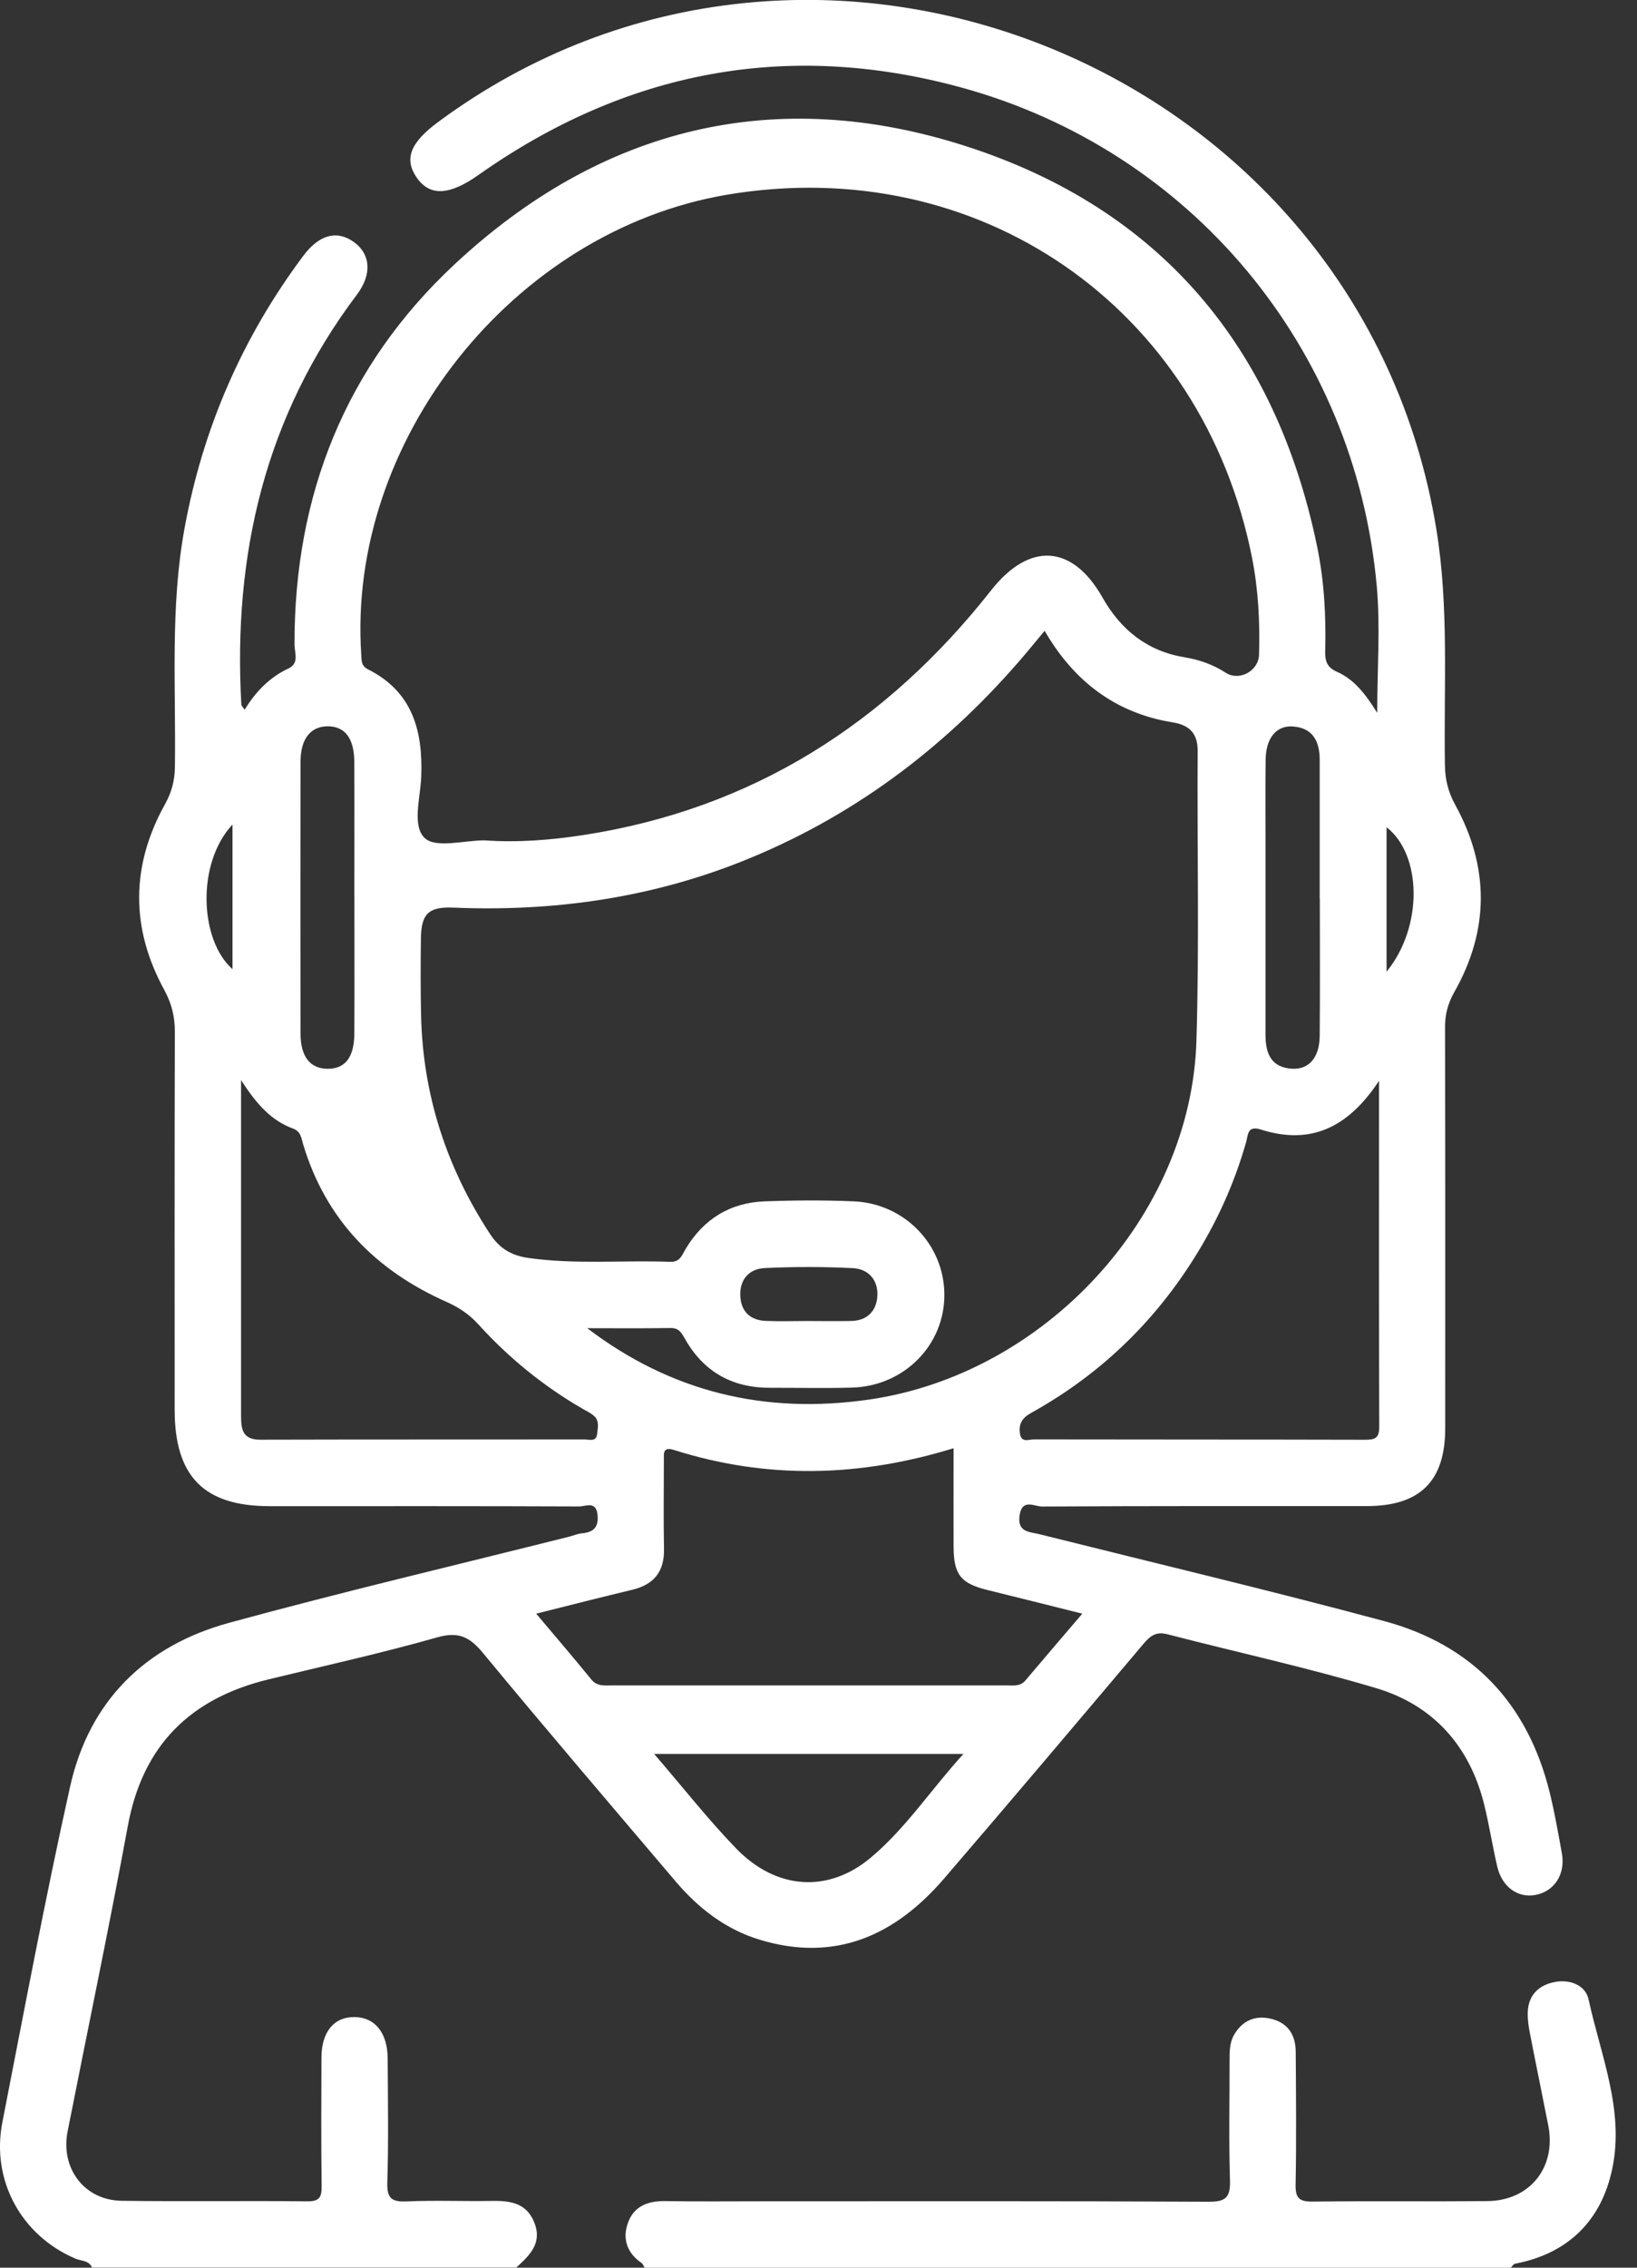 <svg width="65" height="90" viewBox="0 0 65 90" fill="none" xmlns="http://www.w3.org/2000/svg">
<rect x="0" y="0" width="65" height="90" fill="#333333" stroke="none"/>
<g clip-path="url(#clip0_4_170)">
<path d="M3.656 90C3.535 89.706 3.23 89.739 3.002 89.643C0.851 88.731 -0.359 86.537 0.094 84.228C0.964 79.781 1.797 75.326 2.784 70.905C3.544 67.501 5.781 65.309 9.107 64.403C13.58 63.181 18.095 62.119 22.593 60.989C22.762 60.947 22.929 60.871 23.1 60.855C23.562 60.815 23.778 60.615 23.726 60.12C23.67 59.551 23.25 59.791 22.994 59.788C19.134 59.772 15.273 59.777 11.413 59.777C11.178 59.777 10.944 59.777 10.711 59.777C8.101 59.777 6.938 58.6 6.935 55.957C6.935 50.948 6.928 45.937 6.942 40.929C6.942 40.327 6.811 39.82 6.518 39.279C5.183 36.836 5.195 34.355 6.551 31.919C6.82 31.435 6.938 30.977 6.945 30.435C6.989 27.277 6.752 24.108 7.327 20.969C8.056 16.987 9.628 13.381 12.048 10.146C12.682 9.301 13.392 9.124 14.061 9.613C14.717 10.092 14.778 10.889 14.169 11.697C10.528 16.525 9.246 22.017 9.583 27.968C9.586 28.012 9.637 28.052 9.715 28.168C10.153 27.446 10.707 26.88 11.457 26.528C11.893 26.321 11.694 25.905 11.694 25.586C11.68 19.661 13.714 14.544 18.031 10.508C23.872 5.049 30.786 3.352 38.392 5.814C46.052 8.293 50.647 13.743 52.291 21.653C52.579 23.037 52.657 24.439 52.619 25.846C52.61 26.234 52.689 26.488 53.086 26.662C53.771 26.965 54.221 27.543 54.685 28.294C54.685 26.516 54.814 24.862 54.664 23.232C53.796 13.785 47.281 5.953 38.134 3.463C31.236 1.586 24.833 2.826 18.991 6.949C17.855 7.75 17.077 7.804 16.554 7.059C16.033 6.317 16.282 5.666 17.401 4.839C32.336 -6.195 54.031 2.657 57.031 20.993C57.542 24.113 57.322 27.244 57.373 30.373C57.383 30.944 57.5 31.428 57.781 31.941C59.142 34.412 59.142 36.911 57.746 39.373C57.49 39.825 57.376 40.261 57.378 40.774C57.39 46.076 57.387 51.378 57.385 56.681C57.385 58.788 56.383 59.774 54.263 59.774C49.964 59.774 45.665 59.767 41.366 59.791C41.08 59.791 40.587 59.462 40.486 60.136C40.383 60.822 40.878 60.789 41.286 60.893C45.841 62.032 50.412 63.117 54.948 64.334C58.457 65.274 60.664 67.6 61.536 71.15C61.731 71.944 61.872 72.752 62.017 73.558C62.167 74.382 61.717 75.07 60.964 75.207C60.265 75.336 59.639 74.887 59.451 74.081C59.259 73.257 59.13 72.416 58.926 71.594C58.346 69.282 56.902 67.675 54.65 67.001C51.913 66.183 49.113 65.575 46.345 64.858C45.895 64.741 45.66 64.936 45.393 65.253C42.768 68.361 40.142 71.467 37.491 74.551C35.544 76.816 33.166 77.894 30.164 76.983C28.811 76.572 27.73 75.733 26.824 74.666C24.268 71.655 21.697 68.652 19.181 65.608C18.651 64.966 18.212 64.741 17.354 64.985C15.14 65.615 12.886 66.11 10.646 66.655C7.562 67.407 5.669 69.261 5.078 72.456C4.33 76.508 3.483 80.544 2.685 84.587C2.395 86.063 3.352 87.326 4.836 87.345C7.292 87.378 9.75 87.341 12.206 87.366C12.698 87.371 12.775 87.188 12.771 86.756C12.75 85.057 12.757 83.359 12.764 81.658C12.768 80.633 13.268 80.039 14.086 80.053C14.891 80.065 15.388 80.678 15.393 81.698C15.402 83.338 15.43 84.98 15.379 86.619C15.358 87.263 15.564 87.395 16.16 87.369C17.269 87.32 18.383 87.369 19.493 87.35C20.234 87.336 20.907 87.411 21.221 88.222C21.538 89.039 21.022 89.516 20.501 89.993H3.656V90ZM19.235 33.352C20.555 33.446 21.866 33.341 23.168 33.141C29.878 32.105 35.19 28.715 39.356 23.427C40.866 21.507 42.576 21.599 43.77 23.704C44.504 25.001 45.55 25.842 47.044 26.088C47.621 26.182 48.165 26.373 48.667 26.699C49.206 27.049 49.973 26.631 49.992 25.985C50.03 24.695 49.966 23.41 49.715 22.139C47.743 12.181 38.842 6.035 28.851 7.731C20.377 9.171 13.77 17.49 14.345 25.997C14.361 26.227 14.337 26.427 14.619 26.568C16.383 27.458 16.798 29.009 16.725 30.836C16.692 31.67 16.35 32.793 16.873 33.268C17.321 33.672 18.423 33.352 19.235 33.352ZM23.313 52.71C26.663 55.259 30.382 56.133 34.48 55.55C41.476 54.552 47.293 48.287 47.506 41.314C47.623 37.48 47.532 33.641 47.555 29.805C47.56 29.112 47.232 28.785 46.596 28.675C46.366 28.635 46.136 28.593 45.911 28.536C43.941 28.034 42.515 26.819 41.478 25.036C41.105 25.482 40.794 25.868 40.47 26.241C37.411 29.767 33.764 32.481 29.414 34.205C25.743 35.657 21.922 36.186 17.994 36.021C17.018 35.981 16.727 36.268 16.713 37.236C16.699 38.26 16.697 39.287 16.72 40.311C16.793 43.461 17.729 46.334 19.455 48.97C19.844 49.565 20.323 49.835 21.003 49.929C22.868 50.19 24.742 50.009 26.609 50.079C27 50.093 27.071 49.83 27.218 49.579C27.929 48.383 28.991 47.727 30.378 47.678C31.546 47.636 32.718 47.629 33.886 47.678C35.915 47.76 37.484 49.393 37.498 51.369C37.512 53.375 35.906 55.013 33.828 55.071C32.746 55.102 31.663 55.076 30.582 55.078C29.076 55.085 27.938 54.444 27.195 53.133C27.059 52.891 26.956 52.701 26.623 52.706C25.52 52.724 24.418 52.713 23.316 52.713L23.313 52.71ZM21.289 64.041C22.063 64.962 22.783 65.8 23.48 66.655C23.707 66.933 23.991 66.89 24.277 66.89C29.512 66.89 34.747 66.89 39.982 66.89C40.24 66.89 40.507 66.937 40.712 66.698C41.441 65.833 42.18 64.976 42.975 64.043C41.629 63.707 40.418 63.402 39.203 63.103C38.148 62.843 37.869 62.492 37.864 61.386C37.859 60.103 37.864 58.823 37.864 57.477C34.123 58.628 30.441 58.713 26.763 57.547C26.308 57.402 26.36 57.693 26.36 57.956C26.36 59.128 26.341 60.301 26.365 61.471C26.383 62.375 25.966 62.889 25.101 63.096C23.862 63.39 22.628 63.709 21.291 64.043L21.289 64.041ZM54.758 42.893C53.52 44.774 52.023 45.453 50.06 44.828C49.526 44.657 49.558 45.049 49.483 45.315C49.075 46.755 48.491 48.115 47.736 49.405C46.075 52.245 43.819 54.479 40.946 56.074C40.58 56.276 40.442 56.516 40.5 56.901C40.559 57.279 40.859 57.124 41.054 57.127C45.435 57.136 49.816 57.129 54.197 57.141C54.578 57.141 54.767 57.094 54.765 56.631C54.749 52.13 54.756 47.631 54.756 42.888L54.758 42.893ZM9.572 42.874C9.572 44.15 9.572 45.143 9.572 46.137C9.572 49.473 9.572 52.809 9.572 56.145C9.572 56.683 9.597 57.141 10.334 57.139C14.628 57.127 18.925 57.134 23.22 57.129C23.4 57.129 23.672 57.233 23.707 56.925C23.735 56.673 23.815 56.387 23.576 56.185C23.445 56.074 23.283 55.997 23.13 55.91C21.575 55.01 20.196 53.887 18.993 52.56C18.627 52.158 18.219 51.886 17.729 51.669C14.917 50.42 12.932 48.406 12.034 45.406C11.964 45.174 11.952 44.906 11.629 44.788C10.787 44.478 10.198 43.844 9.576 42.871L9.572 42.874ZM38.256 69.611H25.975C27.125 70.945 28.117 72.211 29.228 73.36C30.819 75.005 32.887 75.143 34.578 73.724C35.962 72.564 36.956 71.039 38.256 69.608V69.611ZM52.401 35.683C52.401 33.841 52.401 32.002 52.401 30.16C52.401 29.431 52.136 28.886 51.331 28.832C50.679 28.788 50.267 29.293 50.255 30.139C50.239 31.337 50.25 32.535 50.25 33.733C50.25 36.188 50.25 38.641 50.25 41.096C50.25 41.826 50.487 42.373 51.313 42.416C51.981 42.449 52.392 41.965 52.401 41.117C52.417 39.305 52.406 37.494 52.406 35.683H52.401ZM14.07 35.582C14.07 33.799 14.077 32.018 14.068 30.235C14.063 29.297 13.692 28.823 13.008 28.825C12.327 28.83 11.933 29.328 11.933 30.237C11.926 33.832 11.929 37.424 11.933 41.018C11.933 41.939 12.318 42.416 13.012 42.418C13.709 42.418 14.065 41.962 14.07 41.016C14.079 39.204 14.072 37.393 14.072 35.582H14.07ZM32.064 52.428C32.646 52.428 33.227 52.44 33.809 52.426C34.433 52.41 34.799 52.031 34.836 51.451C34.879 50.812 34.492 50.361 33.861 50.33C32.7 50.272 31.534 50.272 30.373 50.326C29.744 50.354 29.362 50.782 29.395 51.439C29.425 52.05 29.789 52.4 30.406 52.424C30.957 52.447 31.511 52.428 32.062 52.428H32.064ZM9.232 38.464V32.723C7.784 34.276 7.932 37.323 9.232 38.464ZM55.056 38.563C56.51 36.792 56.465 33.923 55.056 32.831V38.563Z" fill="white"/>
<path d="M25.595 90C25.555 89.936 25.53 89.852 25.473 89.812C24.887 89.408 24.702 88.839 24.941 88.2C25.185 87.545 25.745 87.345 26.426 87.357C27.741 87.378 29.055 87.364 30.371 87.364C36.246 87.364 42.121 87.35 47.994 87.383C48.693 87.388 48.859 87.19 48.838 86.518C48.789 84.94 48.824 83.356 48.822 81.775C48.822 81.42 48.822 81.059 49.005 80.751C49.317 80.218 49.797 79.983 50.412 80.109C51.118 80.255 51.444 80.734 51.449 81.43C51.46 83.187 51.479 84.944 51.444 86.699C51.432 87.251 51.599 87.383 52.131 87.376C54.439 87.348 56.749 87.378 59.057 87.357C60.748 87.343 61.801 86.016 61.478 84.359C61.241 83.156 60.992 81.954 60.758 80.749C60.701 80.462 60.654 80.168 60.661 79.879C60.68 79.2 61.074 78.796 61.715 78.665C62.331 78.538 62.955 78.787 63.077 79.351C63.556 81.559 64.501 83.742 64.022 86.051C63.598 88.113 62.284 89.436 60.155 89.843C60.092 89.854 60.045 89.946 59.991 90H25.595Z" fill="white"/>
</g>
<defs>
<clipPath id="clip0_4_170">
<rect width="64.158" height="90" fill="white"/>
</clipPath>
</defs>
</svg>
